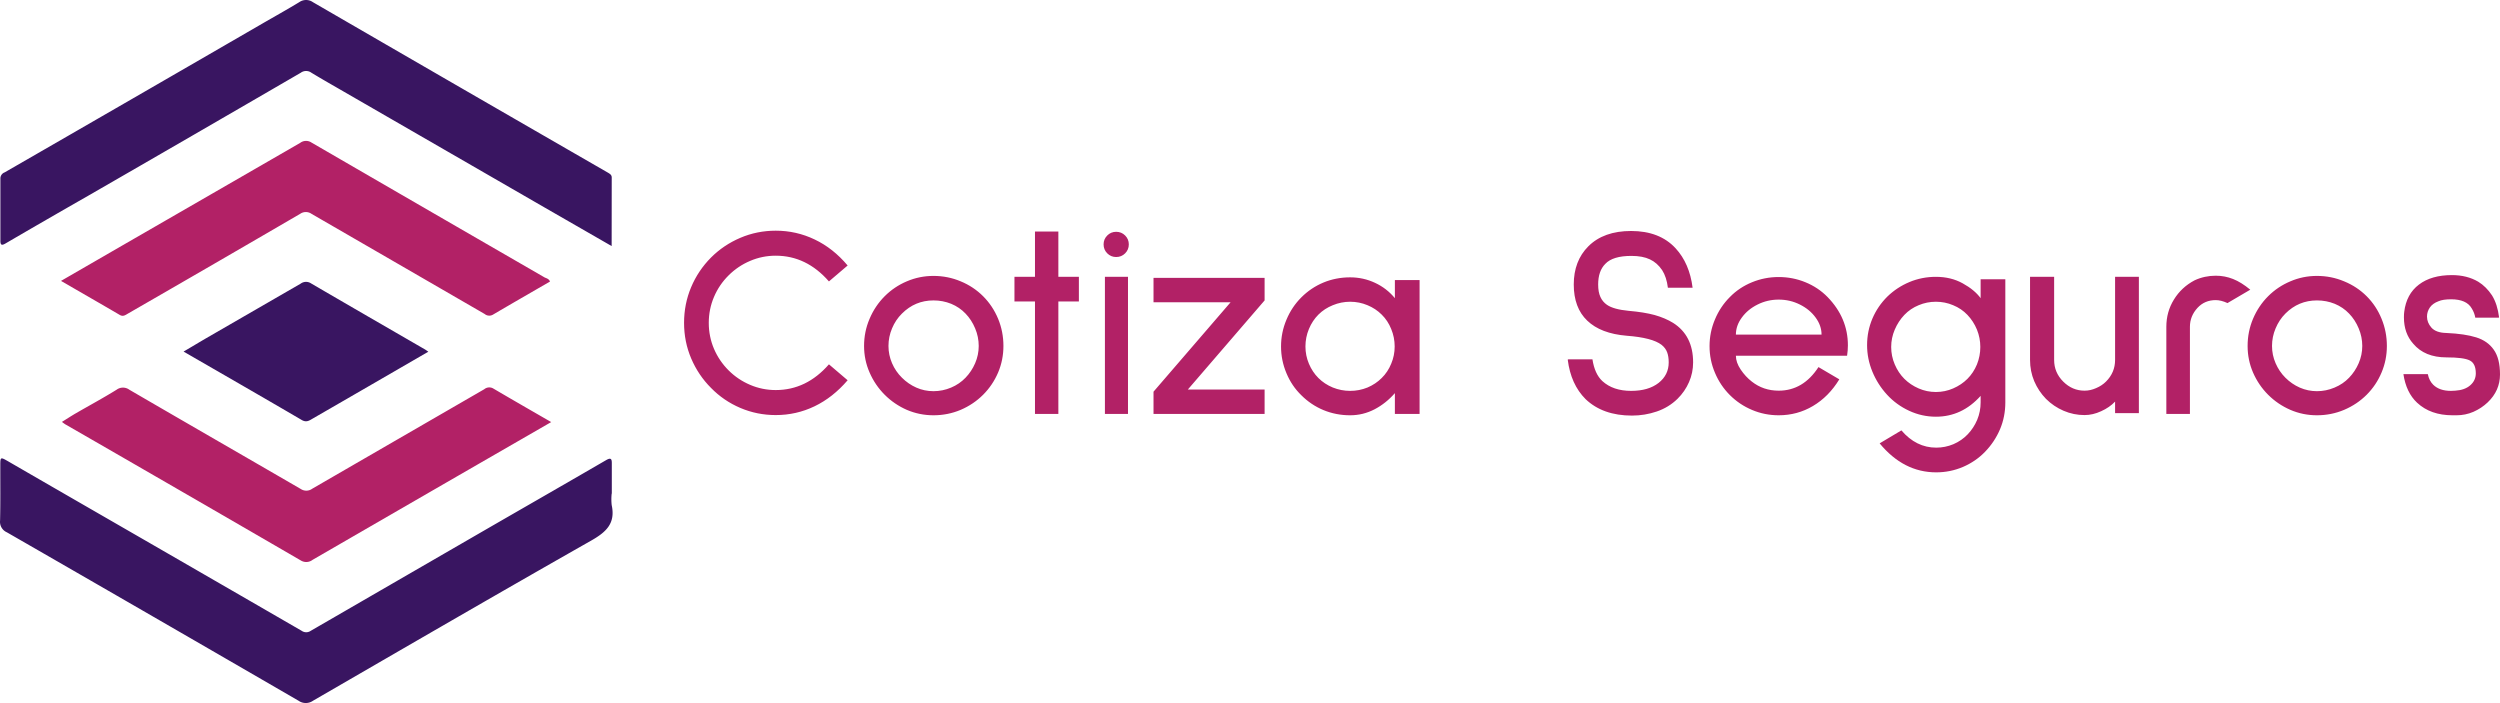 <?xml version="1.0" encoding="utf-8"?>
<svg viewBox="78.593 100.917 244.86 68.857" width="244.86" height="68.857" xmlns="http://www.w3.org/2000/svg">
  <g data-v-0dd9719b="" fill="#b22166" class="icon-text-wrapper icon-svg-group iconsvg" transform="matrix(1, 0, 0, 1, 78.593, 100.917)">
    <g class="iconsvg-imagesvg" transform="translate(0,0)">
      <g>
        <rect fill="#b22166" fill-opacity="0" stroke-width="2" x="0" y="0" width="60" height="68.857" class="image-rect"/>
        <svg x="0" y="0" width="60" height="68.857" filtersec="colorsb7443103983" class="image-svg-svg primary" style="overflow: visible;">
          <svg xmlns="http://www.w3.org/2000/svg" viewBox="-0.049 0.038 155.649 178.626">
            <path d="M155.37 125.43a13.73 13.73 0 0 0 0 2.94c1 4.62-1.36 6.83-5.17 9-23.66 13.43-47.18 27.09-70.73 40.72a3.19 3.19 0 0 1-3.65 0q-37-21.45-74.12-42.8a2.91 2.91 0 0 1-1.73-3c.11-4.62.05-9.25.06-13.88 0-2.26 0-2.29 1.9-1.21q11.75 6.8 23.45 13.54Q51 145.51 76.61 160.32a2 2 0 0 0 2.29 0q21-12.15 41.94-24.26c11-6.36 22.06-12.69 33.06-19.08 1.35-.79 1.52-.3 1.5.93v7.57zM155.36 62.56l-17.09-9.83-50.88-29.36c-2.78-1.61-5.58-3.19-8.33-4.86a2.27 2.27 0 0 0-2.67 0q-27 15.69-54.11 31.31c-7 4-13.94 8-20.88 12.05-1 .59-1.36.48-1.35-.69V45.41a1.63 1.63 0 0 1 1.08-1.57Q33.85 25 66.54 6.07C69.69 4.25 72.87 2.48 76 .58a3 3 0 0 1 3.44 0q37.47 21.72 75 43.34c.53.32.94.58.94 1.22z" fill="#391561"/>
            <path d="M140 107.28l-20.82 12q-19.9 11.49-39.8 23a2.63 2.63 0 0 1-3 .16q-29.86-17.33-59.79-34.56c-.24-.14-.45-.31-.91-.64 1.26-.78 2.38-1.52 3.54-2.19 3.46-2 7-3.91 10.37-6a2.72 2.72 0 0 1 3.21 0c14.51 8.45 29.07 16.82 43.59 25.24a2.54 2.54 0 0 0 2.9-.08Q101.1 111.59 123 98.93a2 2 0 0 1 2.3-.17c4.76 2.8 9.55 5.55 14.7 8.52zM139.7 71.57c-4.82 2.79-9.67 5.58-14.49 8.41a1.84 1.84 0 0 1-2.11-.16q-22-12.73-44-25.45a2.51 2.51 0 0 0-2.88 0Q54.39 67.09 32.47 79.71c-.68.39-1.23.85-2.1.34-4.87-2.85-9.77-5.66-14.92-8.64l15.7-9.07q22.55-13 45.07-26a2.48 2.48 0 0 1 2.86-.09q29.61 17.17 59.25 34.28c.47.23 1.08.33 1.37 1.04z" fill="#b22166"/>
            <path d="M108.78 89.4l-14.49 8.39q-7.46 4.32-14.92 8.62c-.82.48-1.53 1-2.67.39-9.91-5.8-19.86-11.51-30.11-17.43 2.25-1.32 4.25-2.53 6.27-3.7l23.48-13.56a2.31 2.31 0 0 1 2.66-.06c9.62 5.62 19.27 11.18 28.91 16.76.23.13.43.29.87.59z" fill="#391561"/>
          </svg>
        </svg>
      </g>
    </g>
    <g transform="translate(67,22.594)">
      <g data-gra="path-name" fill-rule="" class="tp-name iconsvg-namesvg">
        <g transform="scale(1)">
          <g>
            <path d="M10.05 0.11Q8.22 0.11 6.58-0.59 4.94-1.29 3.71-2.55L3.71-2.55Q2.47-3.79 1.77-5.43 1.07-7.07 1.07-8.92L1.07-8.92Q1.07-10.77 1.76-12.41 2.45-14.05 3.71-15.32L3.71-15.32Q4.94-16.55 6.58-17.25 8.22-17.95 10.05-17.95L10.05-17.95Q12.06-17.95 13.86-17.09 15.67-16.23 17.09-14.54L17.09-14.54 15.26-12.98Q13.06-15.5 10.05-15.5L10.05-15.5Q8.73-15.5 7.54-14.99 6.34-14.48 5.43-13.57L5.43-13.57Q4.51-12.66 4-11.46 3.49-10.26 3.49-8.92L3.49-8.92Q3.49-7.58 4-6.38 4.51-5.19 5.43-4.27L5.43-4.27Q6.34-3.36 7.54-2.85 8.73-2.34 10.05-2.34L10.05-2.34Q13.06-2.34 15.26-4.86L15.26-4.86 17.09-3.3Q15.64-1.61 13.85-0.75 12.06 0.11 10.05 0.11L10.05 0.11ZM25.5 0.13Q24.13 0.13 22.89-0.4 21.66-0.94 20.72-1.88L20.72-1.88Q19.78-2.82 19.24-4.06 18.7-5.29 18.7-6.66L18.7-6.66Q18.7-8.06 19.24-9.32 19.78-10.59 20.72-11.53L20.72-11.53Q21.66-12.47 22.89-12.99 24.13-13.52 25.5-13.52L25.5-13.52Q26.9-13.52 28.16-12.99 29.42-12.47 30.36-11.53L30.36-11.53Q31.3-10.59 31.83-9.32 32.35-8.06 32.35-6.66L32.35-6.66Q32.35-5.29 31.83-4.06 31.3-2.82 30.36-1.88L30.36-1.88Q29.42-0.94 28.16-0.4 26.9 0.13 25.5 0.13L25.5 0.13ZM25.5-11.12Q23.7-11.12 22.41-9.83L22.41-9.83Q21.79-9.22 21.44-8.38 21.09-7.55 21.09-6.66L21.09-6.66Q21.09-5.78 21.44-4.97 21.79-4.16 22.41-3.55L22.41-3.55Q23.03-2.93 23.82-2.58 24.61-2.23 25.5-2.23L25.5-2.23Q26.39-2.23 27.22-2.58 28.05-2.93 28.64-3.55L28.64-3.55Q29.23-4.16 29.58-4.97 29.93-5.78 29.93-6.66L29.93-6.66Q29.93-7.55 29.58-8.38 29.23-9.22 28.64-9.83L28.64-9.83Q28.05-10.45 27.23-10.79 26.41-11.12 25.5-11.12L25.5-11.12ZM39.74-11.02L37.73-11.02 37.73 0 35.44 0 35.44-11.02 33.43-11.02 33.43-13.43 35.44-13.43 35.44-17.87 37.73-17.87 37.73-13.43 39.74-13.43 39.74-11.02ZM43.39-15.37Q42.88-15.37 42.52-15.73 42.16-16.09 42.16-16.61L42.16-16.61Q42.16-17.12 42.52-17.48 42.88-17.84 43.39-17.84L43.39-17.84Q43.91-17.84 44.27-17.48 44.63-17.12 44.63-16.61L44.63-16.61Q44.63-16.09 44.27-15.73 43.91-15.37 43.39-15.37L43.39-15.37ZM44.55 0L42.29 0 42.29-13.43 44.55-13.43 44.55 0ZM57.93 0L47.05 0 47.05-2.18 54.6-10.94 47.05-10.94 47.05-13.33 57.93-13.33 57.93-11.12 50.41-2.39 57.93-2.39 57.93 0ZM73.11 0L70.69 0 70.69-2.04Q69.83-1.05 68.71-0.46 67.58 0.13 66.31 0.13L66.31 0.13Q64.92 0.13 63.69-0.38 62.47-0.89 61.53-1.83L61.53-1.83Q60.59-2.74 60.07-3.99 59.54-5.24 59.54-6.61L59.54-6.61Q59.54-7.98 60.07-9.23 60.59-10.48 61.53-11.42L61.53-11.42Q62.47-12.36 63.69-12.87 64.92-13.38 66.31-13.38L66.31-13.38Q67.6-13.38 68.75-12.84 69.89-12.31 70.69-11.34L70.69-11.34 70.69-13.11 73.11-13.11 73.11 0ZM66.31-10.99Q65.43-10.99 64.61-10.65 63.79-10.32 63.2-9.73L63.2-9.73Q62.61-9.14 62.27-8.32 61.93-7.5 61.93-6.61L61.93-6.61Q61.93-5.72 62.27-4.92 62.61-4.11 63.2-3.52L63.2-3.52Q63.79-2.93 64.61-2.59 65.43-2.26 66.31-2.26L66.31-2.26Q67.2-2.26 68.01-2.59 68.81-2.93 69.4-3.52L69.4-3.52Q70-4.11 70.33-4.92 70.67-5.72 70.67-6.61L70.67-6.61Q70.67-7.5 70.33-8.32 70-9.14 69.4-9.73L69.4-9.73Q68.81-10.32 68.01-10.65 67.2-10.99 66.31-10.99L66.31-10.99ZM97.43-12.36Q97.3-13.41 96.87-14.08L96.87-14.08Q96.38-14.81 95.67-15.14 94.96-15.48 93.86-15.48L93.86-15.48Q92.03-15.48 91.3-14.7L91.3-14.7Q90.6-14 90.6-12.68L90.6-12.68Q90.6-11.93 90.82-11.46 91.03-10.99 91.46-10.69L91.46-10.69Q92.11-10.24 93.59-10.1L93.59-10.1Q95.09-9.97 96.13-9.69 97.16-9.4 97.94-8.92L97.94-8.92Q99.9-7.68 99.9-5.05L99.9-5.05Q99.9-4.03 99.5-3.12 99.1-2.2 98.37-1.48L98.37-1.48Q97.51-0.64 96.34-0.24 95.17 0.16 93.91 0.16L93.91 0.16Q91.06 0.16 89.37-1.45L89.37-1.45Q87.92-2.9 87.62-5.32L87.62-5.32 87.68-5.35 90.04-5.35Q90.26-3.92 91.01-3.22L91.01-3.22Q92.06-2.26 93.83-2.26L93.83-2.26Q95.52-2.26 96.52-3.04 97.51-3.82 97.51-5.05L97.51-5.05Q97.51-5.62 97.36-6.03 97.21-6.45 96.81-6.77L96.81-6.77Q95.9-7.47 93.4-7.66L93.4-7.66Q90.85-7.87 89.53-9.14 88.21-10.4 88.21-12.68L88.21-12.68Q88.21-14.99 89.64-16.42L89.64-16.42Q91.14-17.92 93.83-17.92L93.83-17.92Q96.62-17.92 98.18-16.23L98.18-16.23Q99.55-14.75 99.85-12.36L99.85-12.36 97.43-12.36ZM114.98-5.7L104.09-5.7Q104.09-5.05 104.56-4.35 105.03-3.65 105.65-3.17L105.65-3.17Q106.78-2.28 108.28-2.28L108.28-2.28Q110.68-2.28 112.18-4.59L112.18-4.59 114.22-3.39Q113.18-1.69 111.64-0.78 110.11 0.13 108.28 0.13L108.28 0.13Q106.91 0.13 105.68-0.39 104.44-0.91 103.5-1.85L103.5-1.85Q102.56-2.79 102.04-4.03 101.51-5.27 101.51-6.64L101.51-6.64Q101.51-8.01 102.04-9.26 102.56-10.51 103.5-11.45L103.5-11.45Q104.42-12.39 105.67-12.9 106.91-13.41 108.28-13.41L108.28-13.41Q109.66-13.41 110.9-12.9 112.15-12.39 113.07-11.45L113.07-11.45Q115.06-9.4 115.06-6.72L115.06-6.72Q115.06-6.23 114.98-5.7L114.98-5.7ZM108.28-11.2Q107.18-11.2 106.22-10.72 105.25-10.24 104.67-9.44 104.09-8.65 104.09-7.77L104.09-7.77 112.48-7.77Q112.48-8.65 111.9-9.44 111.32-10.24 110.35-10.72 109.39-11.2 108.28-11.2L108.28-11.2ZM123.71 5.72Q120.51 5.72 118.17 2.88L118.17 2.88 120.3 1.61Q121.75 3.3 123.71 3.3L123.71 3.3Q124.59 3.3 125.4 2.96 126.21 2.61 126.8 1.99L126.8 1.99Q127.39 1.37 127.73 0.56 128.06-0.24 128.06-1.13L128.06-1.13 128.06-1.77Q126.23 0.27 123.68 0.27L123.68 0.27Q122.31 0.27 121.06-0.31 119.81-0.89 118.9-1.88L118.9-1.88Q117.98-2.88 117.46-4.14 116.94-5.4 116.94-6.74L116.94-6.74Q116.94-8.11 117.46-9.34 117.98-10.56 118.93-11.5L118.93-11.5Q119.87-12.41 121.09-12.92 122.31-13.43 123.68-13.43L123.68-13.43Q125.16-13.43 126.31-12.79 127.47-12.15 128.06-11.34L128.06-11.34 128.06-13.19 130.48-13.19 130.48-1.13Q130.48 0.27 129.96 1.5 129.43 2.74 128.49 3.71L128.49 3.71Q127.58 4.65 126.33 5.19 125.08 5.72 123.71 5.72L123.71 5.72ZM123.68-10.99Q122.79-10.99 121.99-10.65 121.18-10.32 120.59-9.7L120.59-9.7Q120-9.08 119.65-8.26 119.3-7.44 119.3-6.56L119.3-6.56Q119.3-5.67 119.65-4.85 120-4.03 120.59-3.44L120.59-3.44Q121.18-2.85 121.99-2.5 122.79-2.15 123.68-2.15L123.68-2.15Q124.57-2.15 125.37-2.5 126.18-2.85 126.77-3.44L126.77-3.44Q127.36-4.03 127.7-4.85 128.03-5.67 128.03-6.56L128.03-6.56Q128.03-7.44 127.7-8.26 127.36-9.08 126.77-9.7L126.77-9.7Q126.18-10.32 125.37-10.65 124.57-10.99 123.68-10.99L123.68-10.99ZM143.56-0.08L141.23-0.08 141.23-1.21Q140.69-0.64 139.87-0.27 139.05 0.11 138.24 0.11L138.24 0.11Q137.17 0.11 136.19-0.31 135.21-0.73 134.46-1.48L134.46-1.48Q133.73-2.23 133.31-3.21 132.9-4.19 132.9-5.29L132.9-5.29 132.9-13.43 135.26-13.43 135.26-5.29Q135.26-4.06 136.15-3.17L136.15-3.17Q137.04-2.28 138.24-2.28L138.24-2.28Q138.81-2.28 139.37-2.53 139.94-2.77 140.34-3.17L140.34-3.17Q141.23-4.06 141.23-5.29L141.23-5.29 141.23-13.43 143.56-13.43 143.56-0.08ZM154.47-12.17L152.24-10.86Q151.6-11.15 151.09-11.15L151.09-11.15Q150.01-11.15 149.31-10.4L149.31-10.4Q148.56-9.59 148.56-8.54L148.56-8.54 148.56 0 146.25 0 146.25-8.54Q146.25-10 146.99-11.2 147.73-12.41 149.02-13.09L149.02-13.09Q149.99-13.54 151.09-13.54L151.09-13.54Q151.97-13.54 152.78-13.22 153.59-12.9 154.47-12.17L154.47-12.17ZM161 0.13Q159.63 0.13 158.4-0.4 157.16-0.94 156.22-1.88L156.22-1.88Q155.28-2.82 154.74-4.06 154.21-5.29 154.21-6.66L154.21-6.66Q154.21-8.06 154.74-9.32 155.28-10.59 156.22-11.53L156.22-11.53Q157.16-12.47 158.4-12.99 159.63-13.52 161-13.52L161-13.52Q162.4-13.52 163.66-12.99 164.93-12.47 165.87-11.53L165.87-11.53Q166.81-10.59 167.33-9.32 167.85-8.06 167.85-6.66L167.85-6.66Q167.85-5.29 167.33-4.06 166.81-2.82 165.87-1.88L165.87-1.88Q164.93-0.94 163.66-0.4 162.4 0.13 161 0.13L161 0.13ZM161-11.12Q159.2-11.12 157.91-9.83L157.91-9.83Q157.3-9.22 156.95-8.38 156.6-7.55 156.6-6.66L156.6-6.66Q156.6-5.78 156.95-4.97 157.3-4.16 157.91-3.55L157.91-3.55Q158.53-2.93 159.32-2.58 160.12-2.23 161-2.23L161-2.23Q161.89-2.23 162.72-2.58 163.56-2.93 164.15-3.55L164.15-3.55Q164.74-4.16 165.09-4.97 165.44-5.78 165.44-6.66L165.44-6.66Q165.44-7.55 165.09-8.38 164.74-9.22 164.15-9.83L164.15-9.83Q163.56-10.45 162.74-10.79 161.92-11.12 161-11.12L161-11.12ZM176.51-9.43Q176.43-9.91 176.16-10.34L176.16-10.34Q175.65-11.23 174.14-11.23L174.14-11.23Q173.34-11.23 172.91-11.04L172.91-11.04Q172.34-10.83 172.06-10.43 171.78-10.02 171.78-9.54L171.78-9.54Q171.78-8.95 172.21-8.46L172.21-8.46Q172.66-7.95 173.69-7.93L173.69-7.93Q175.49-7.85 176.6-7.5 177.72-7.15 178.32-6.29 178.93-5.43 178.93-3.87L178.93-3.87Q178.93-2.28 177.72-1.13L177.72-1.13Q177.12-0.56 176.33-0.21 175.54 0.13 174.68 0.13L174.68 0.13 174.28 0.13Q172.13 0.13 170.81-1.1L170.81-1.1Q169.74-2.1 169.47-3.9L169.47-3.9 171.86-3.9Q171.99-3.25 172.4-2.85L172.4-2.85Q173.01-2.26 174.12-2.26L174.12-2.26Q174.41-2.26 174.55-2.28L174.55-2.28Q175.49-2.34 176.02-2.81 176.56-3.28 176.56-3.98L176.56-3.98Q176.56-4.94 175.97-5.24L175.97-5.24Q175.38-5.54 173.69-5.54L173.69-5.54Q171.56-5.54 170.43-6.88L170.43-6.88Q169.52-7.9 169.52-9.46L169.52-9.46Q169.52-9.81 169.55-10L169.55-10Q169.76-11.74 170.99-12.67 172.21-13.6 174.22-13.6L174.22-13.6Q175.7-13.6 176.8-12.95L176.8-12.95Q177.58-12.47 178.15-11.61L178.15-11.61Q178.68-10.75 178.84-9.46L178.84-9.46 178.79-9.43 176.51-9.43Z" transform="translate(-1.07, 17.95)"/>
          </g>
        </g>
      </g>
    </g>
  </g>
</svg>